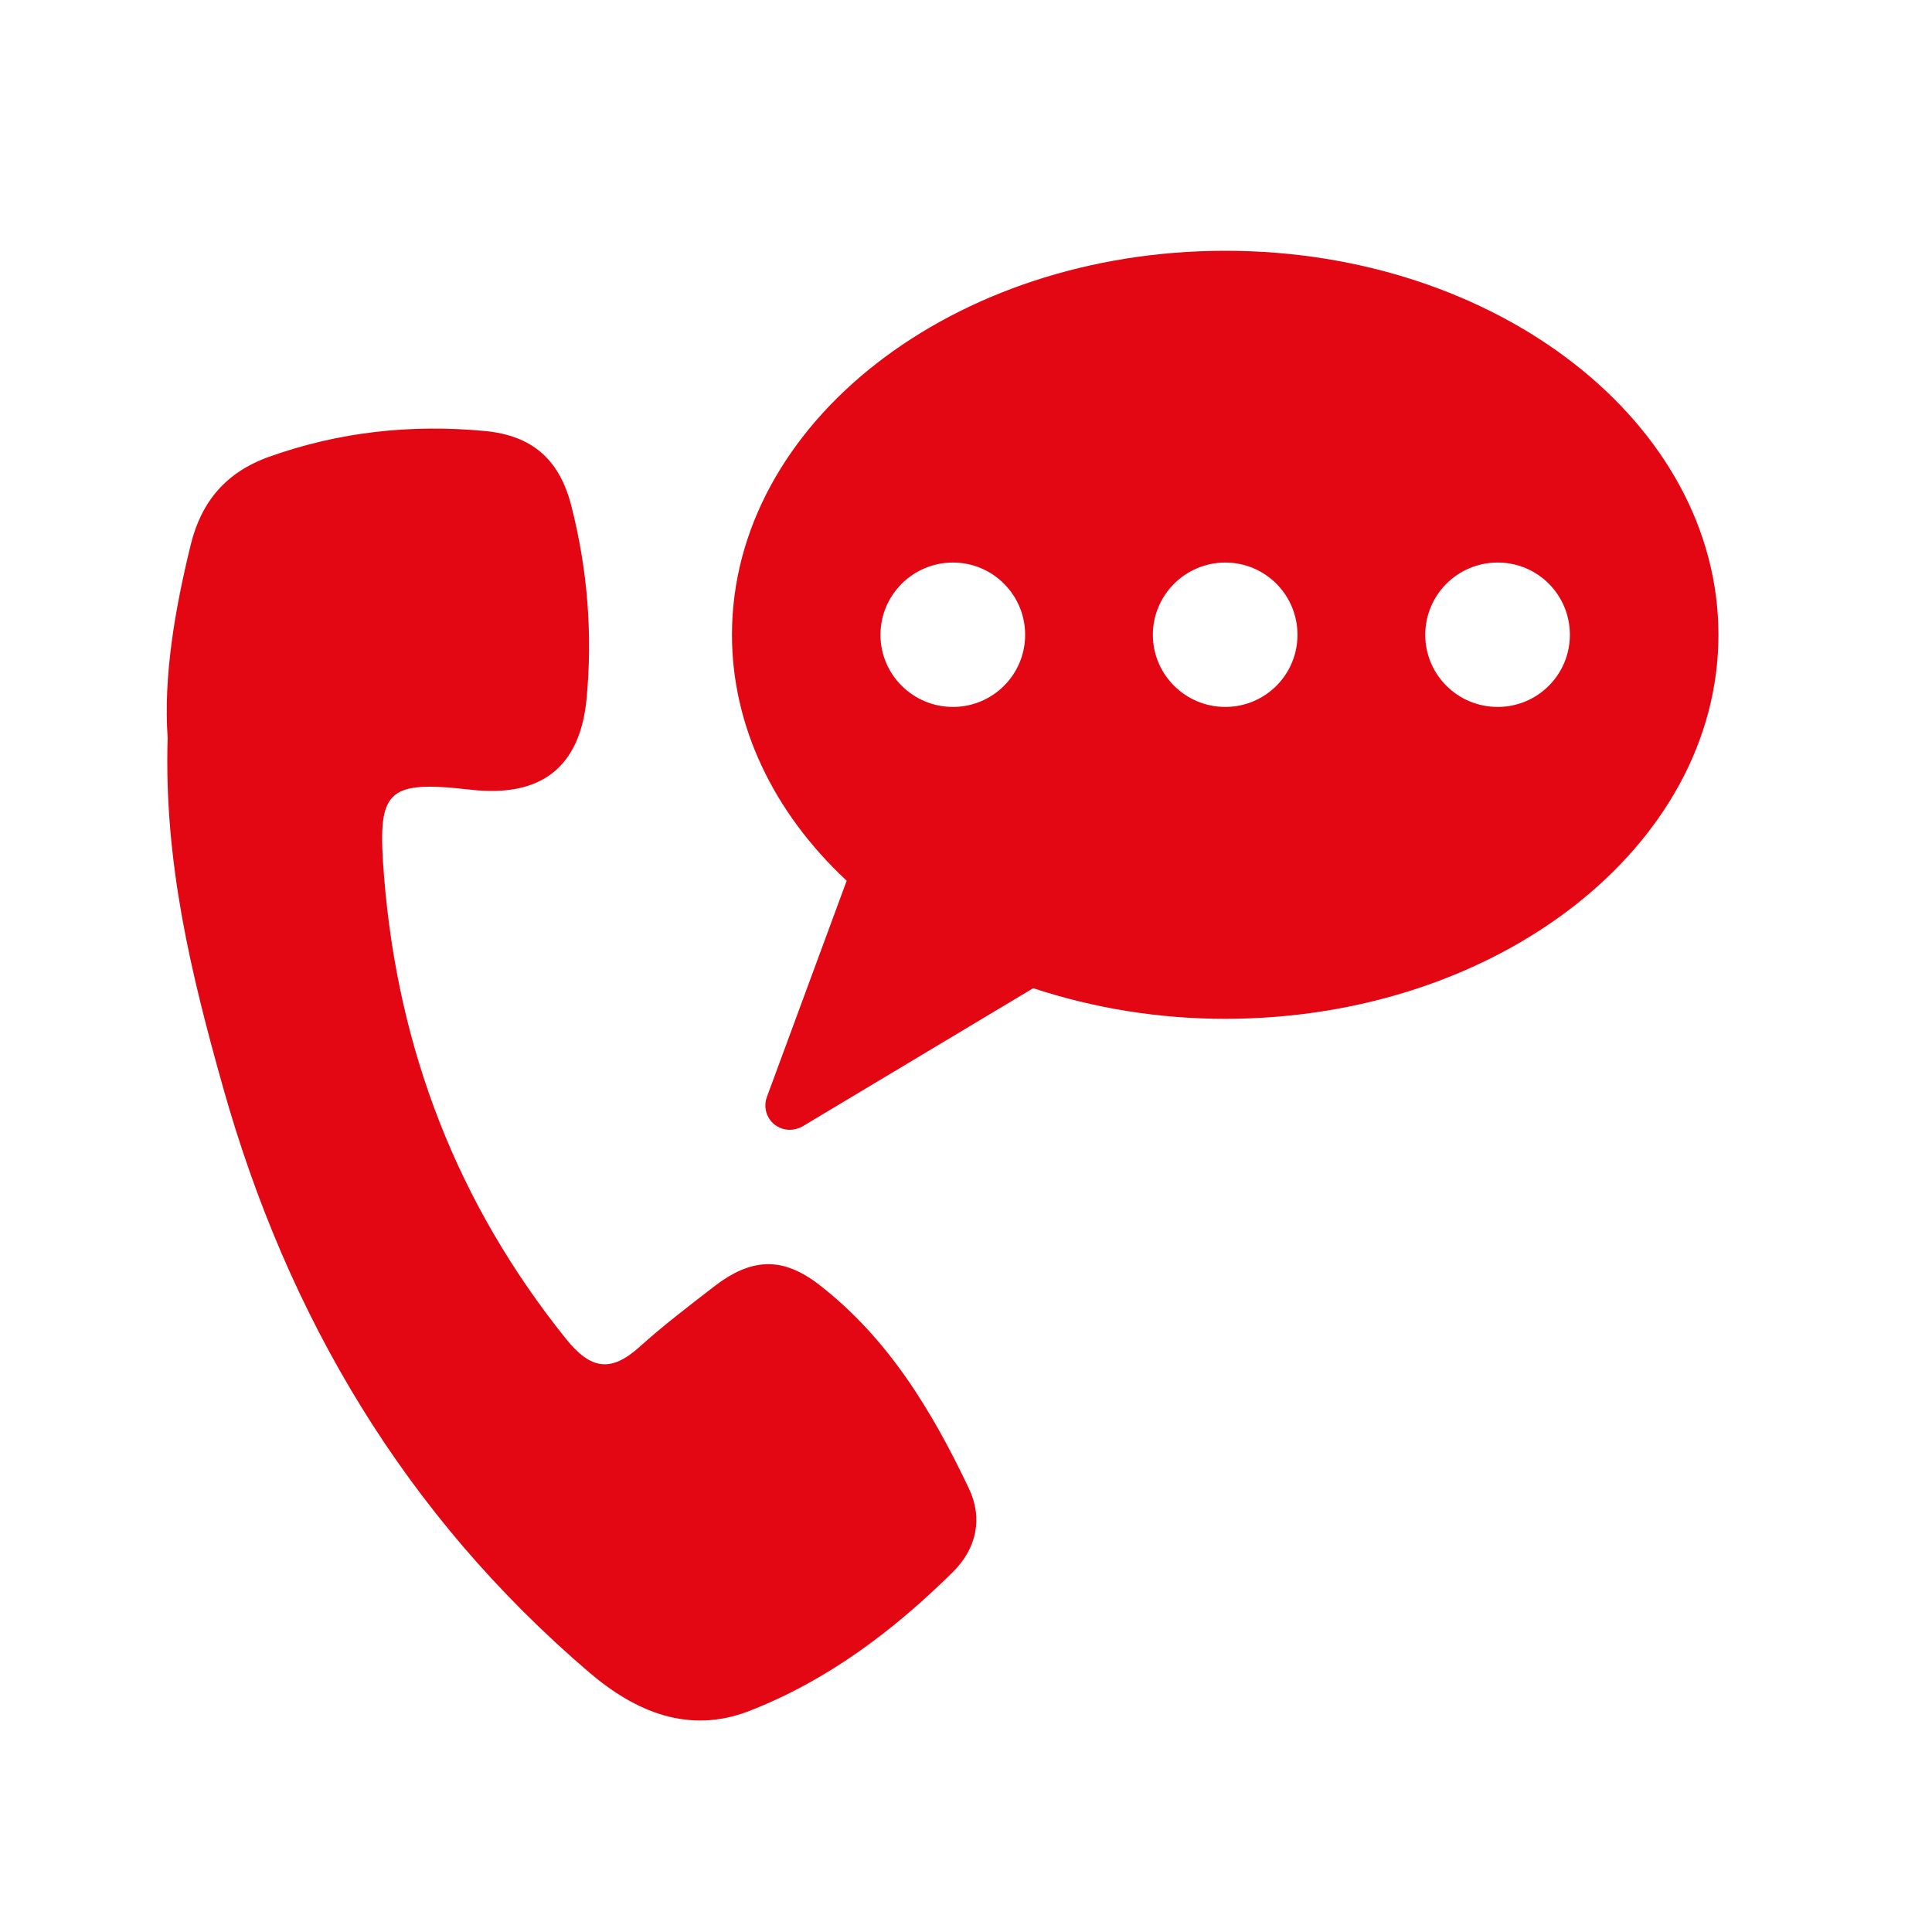 <?xml version="1.0" encoding="UTF-8" standalone="no"?>
<svg xmlns="http://www.w3.org/2000/svg" xmlns:xlink="http://www.w3.org/1999/xlink" data-name="Ebene 1" id="Ebene_1" viewBox="0 0 900 900">
    
  <defs>
        
    <style>
      .cls-1 {
        clip-path: url(#clippath);
      }

      .cls-2 {
        fill: none;
      }

      .cls-2, .cls-3 {
        stroke-width: 0px;
      }

      .cls-4 {
        clip-path: url(#clippath-1);
      }

      .cls-3 {
        fill: #e30613;
      }
    </style>
        
    <clipPath id="clippath">
            
      <rect class="cls-2" height="7895.91" width="869.68" x="15.16" y="-2658.32"/>
          
    </clipPath>
        
    <clipPath id="clippath-1">
            
      <rect class="cls-2" height="409.49" width="459.53" x="340.97" y="116.83"/>
          
    </clipPath>
      
  </defs>
    
  <g class="cls-1">
        
    <path class="cls-3" d="M78.1,343.77c-1.78,58,11.04,110.19,25.65,162.23,30.26,107.8,85.22,199.99,170.7,273.05,21.53,18.39,46.39,28.95,74.62,17.97,36.32-14.13,67.05-37.31,94.68-64.57,11.26-11.08,14.18-25.22,7.62-39.02-17.14-36.1-37.68-70.16-69.94-95.07-17.16-13.23-31.71-12.33-49.07,1.16-11.65,9.02-23.42,17.97-34.35,27.83-13.41,12.07-22.78,10.8-34.46-3.8-50.56-63.05-78.11-134.57-84.62-214.96-3.29-40.51.42-45.25,40.4-40.71,32.52,3.69,50.87-10.25,53.92-42.36,2.85-30.24.44-60.31-7.07-89.76-5.53-21.73-18.19-32.92-40.47-35-34.24-3.18-67.73.37-100.36,12.03-20.01,7.15-31.56,20.78-36.52,41.04-7.51,30.68-12.71,61.58-10.73,89.94"/>
      
  </g>
    
  <g class="cls-4">
        
    <path class="cls-3" d="M570.8,116.82c-126.76,0-229.82,80.28-229.82,178.9,0,41.96,18.92,82.39,53.44,114.56l-37.15,100.67c-1.71,4.56-.33,9.68,3.34,12.75,2.13,1.73,4.76,2.61,7.26,2.61,2.06,0,4.13-.55,5.95-1.58l107.49-64.39c28.62,9.44,58.6,14.26,89.5,14.26,126.65,0,229.71-80.3,229.71-178.88s-103.06-178.9-229.71-178.9M443.91,329.32c-18.59,0-33.75-15.03-33.75-33.6s15.16-33.67,33.75-33.67,33.64,15.08,33.64,33.67-15.08,33.6-33.64,33.6M570.8,329.32c-18.59,0-33.75-15.03-33.75-33.6s15.16-33.67,33.75-33.67,33.62,15.08,33.62,33.67-15.03,33.6-33.62,33.6M697.69,329.32c-18.7,0-33.75-15.03-33.75-33.6s15.06-33.67,33.75-33.67,33.62,15.08,33.62,33.67-15.05,33.6-33.62,33.6"/>
      
  </g>
  
</svg>

